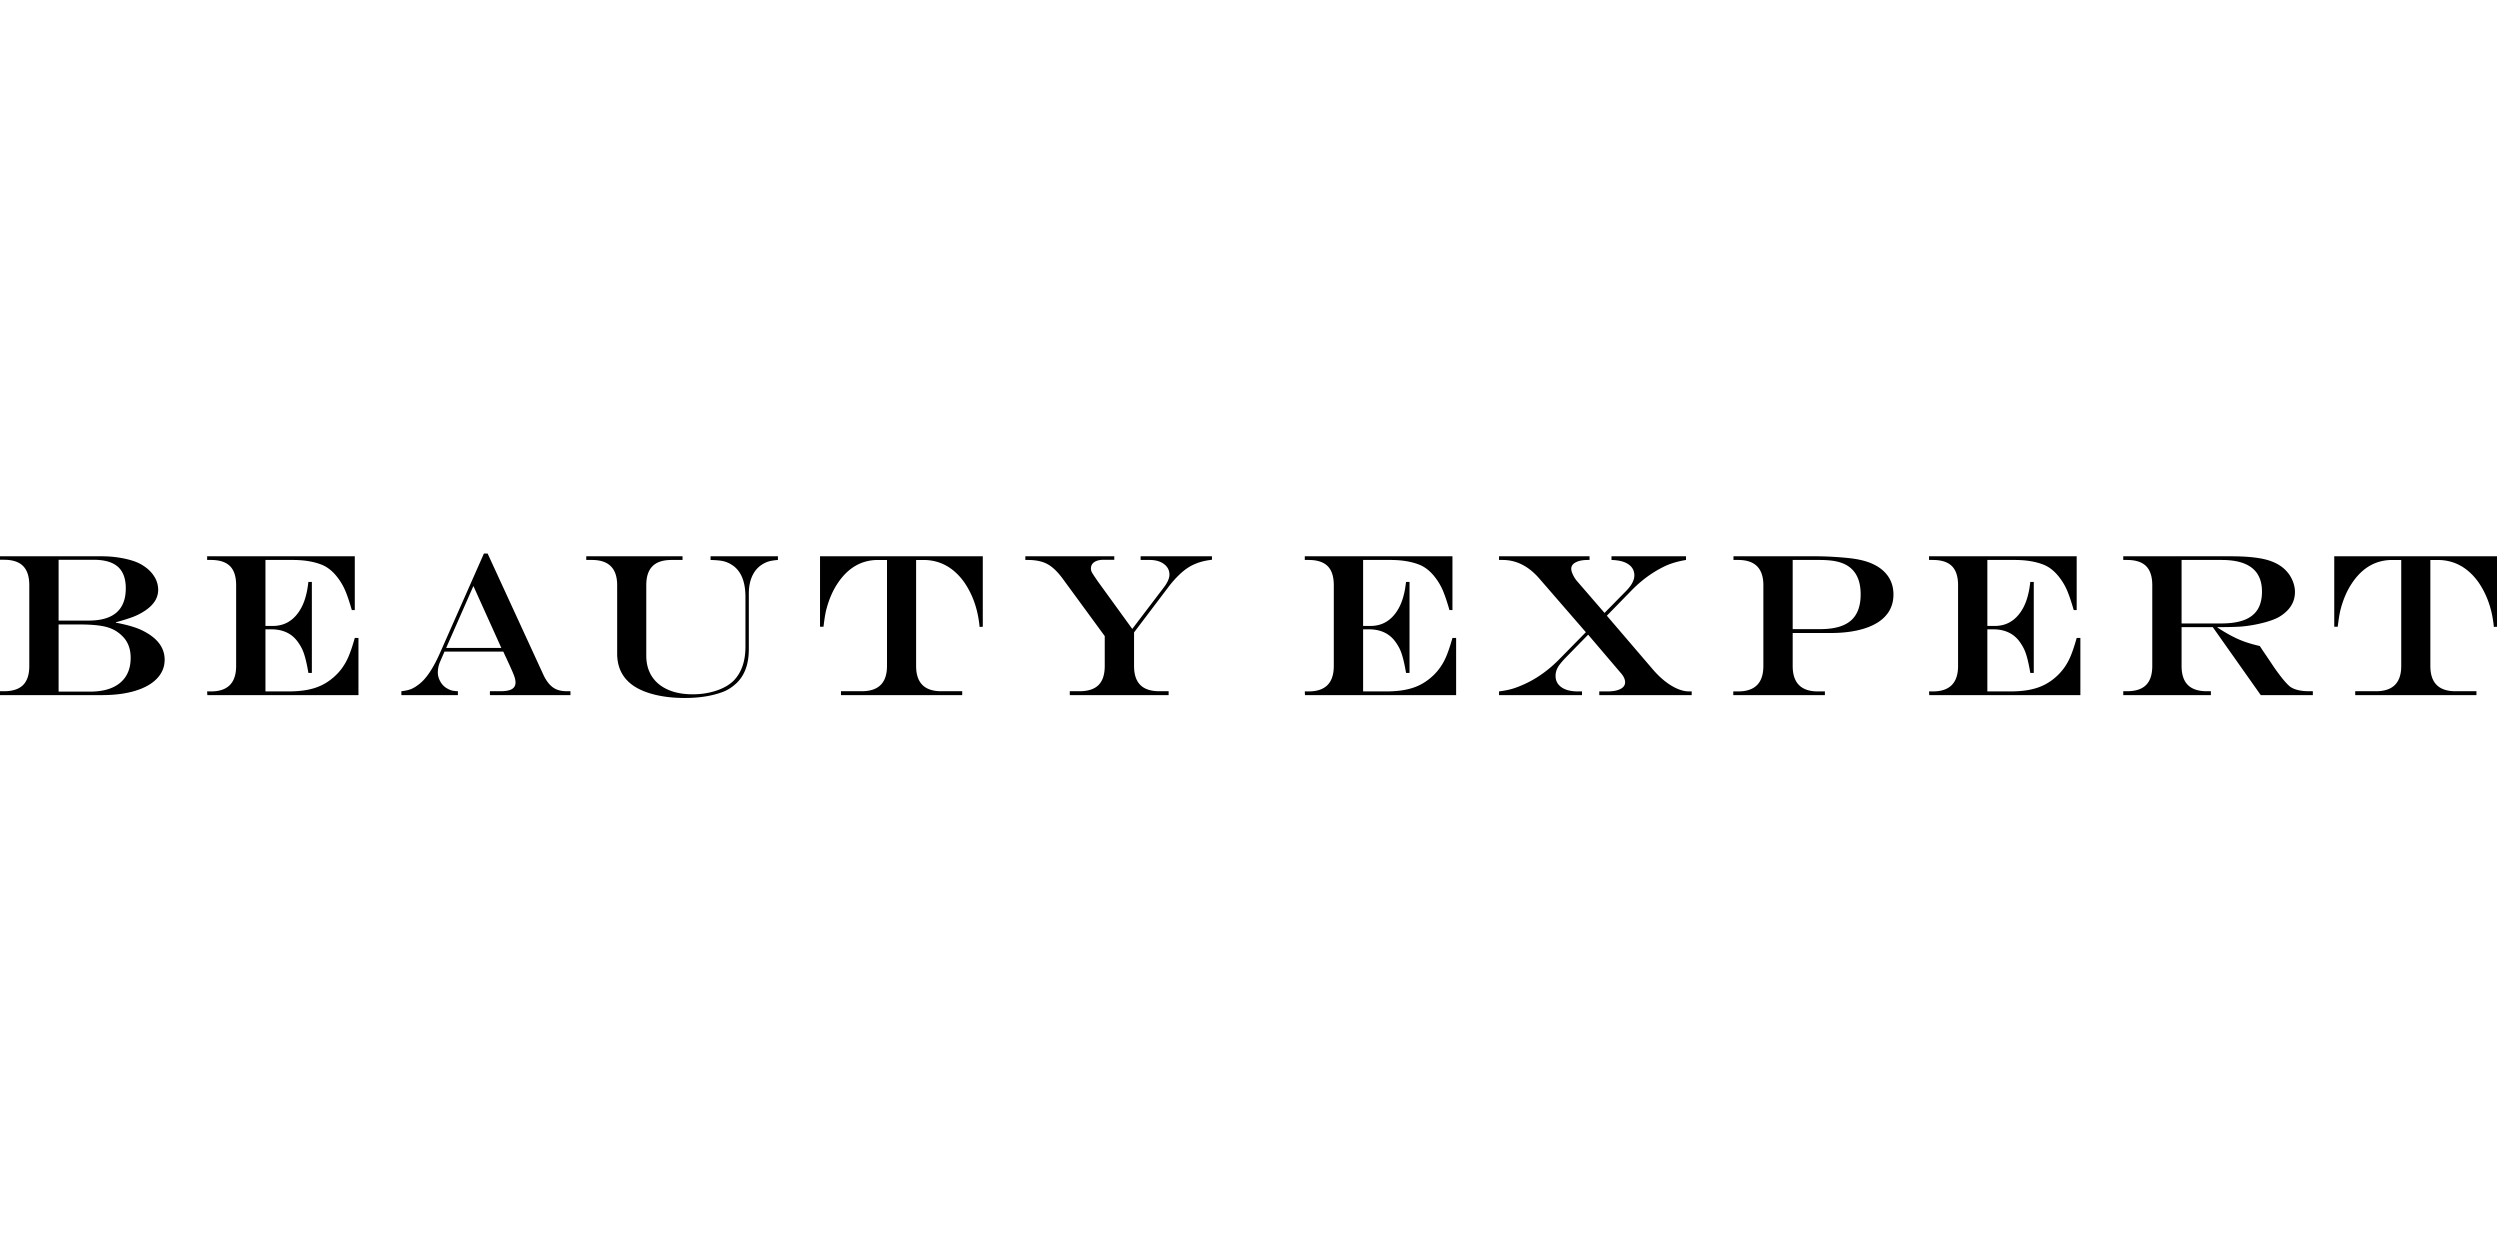 <svg xmlns="http://www.w3.org/2000/svg" width="600" height="300" class="headerLogo" viewBox="0 0 531 31"><path d="M12.448 15.384V29.65h6.628c2.8 0 4.947-.621 6.437-1.869 1.493-1.244 2.24-3.012 2.24-5.305 0-1.956-.608-3.512-1.816-4.664-.915-.915-2.033-1.55-3.355-1.9-1.322-.353-3.26-.528-5.806-.528h-4.328zm0-13.74v12.917h6.398c5.249 0 7.872-2.287 7.872-6.86 0-2.053-.56-3.577-1.678-4.568-1.118-.994-2.845-1.488-5.183-1.488h-7.409zM0 .907h21.61a23.4 23.4 0 0 1 4.853.495c1.562.332 2.785.771 3.674 1.319 1.097.65 1.947 1.432 2.55 2.354.609.921.91 1.91.91 2.966 0 1.715-.948 3.2-2.847 4.454a12.84 12.84 0 0 1-2.45 1.265c-.873.338-2.102.725-3.694 1.16v.084c2.028.381 3.694.839 5.005 1.372 3.57 1.577 5.36 3.742 5.36 6.5 0 1.52-.542 2.847-1.616 3.98-1.077 1.133-2.614 2.006-4.612 2.616-1.998.613-4.352.919-7.067.919H0v-.824h.861c1.818 0 3.164-.44 4.044-1.319.88-.88 1.316-2.227 1.316-4.04V7.047c0-1.83-.437-3.186-1.316-4.073-.88-.887-2.226-1.33-4.044-1.33H0V.907zM43.994.906h31.363v11.418h-.634c-.577-1.998-1.091-3.494-1.552-4.486a12.795 12.795 0 0 0-1.783-2.817c-.886-1.056-1.852-1.808-2.892-2.258-1.729-.718-3.832-1.077-6.308-1.077h-5.806v14.015h1.562c2.322 0 4.166-1 5.53-2.998.706-1.027 1.223-2.251 1.564-3.673.165-.603.323-1.498.464-2.68h.738v19.332h-.738a35.28 35.28 0 0 0-.602-2.944c-.236-.922-.496-1.67-.783-2.245a10.181 10.181 0 0 0-1.11-1.733c-1.262-1.561-3.062-2.341-5.401-2.341h-1.224v13.189h4.854c1.433 0 2.725-.101 3.874-.305 1.15-.205 2.177-.52 3.09-.95.915-.43 1.774-.99 2.575-1.679 1.379-1.166 2.45-2.623 3.21-4.37.433-.996.894-2.348 1.372-4.051h.78V30.39H44.036l-.041-.782h.801c3.575 0 5.36-1.8 5.36-5.4V7.047c0-1.83-.434-3.18-1.307-4.054-.874-.87-2.222-1.308-4.053-1.308h-.801v-.78" class="headerLogo_fill"/><g transform="translate(84.683)"><path d="m15.867 7.217-5.781 13.148h11.712L15.867 7.217zM18.104.315h.781l11.862 25.79c.377.801.804 1.465 1.277 1.983.47.521 1 .899 1.594 1.13.592.231 1.287.348 2.089.348h.776v.824H19.372v-.824h2.235c1.112 0 1.926-.15 2.437-.455.514-.302.768-.77.768-1.402 0-.39-.097-.872-.302-1.435-.206-.562-.654-1.583-1.342-3.061a8.261 8.261 0 0 1-.188-.42 7.143 7.143 0 0 0-.276-.573l-.488-1.073H9.726l-.95 2.192a5.887 5.887 0 0 0-.464 2.26c0 .646.179 1.287.539 1.92.355.633.825 1.111 1.402 1.436.38.224.721.375 1.023.453.305.078.736.132 1.298.158v.824H.568v-.824c.87-.098 1.564-.252 2.076-.465.511-.21 1.086-.561 1.72-1.054 1.493-1.153 2.946-3.327 4.369-6.522L18.104.315zM39.84.906h20.448v.78h-2.34c-1.802 0-3.148.44-4.03 1.318-.891.88-1.331 2.228-1.331 4.044V22.01c0 1.702.395 3.164 1.181 4.39.787 1.225 1.918 2.167 3.398 2.828 1.478.66 3.236.992 5.276.992 1.785 0 3.455-.258 5-.772 1.547-.512 2.783-1.22 3.698-2.12 1.671-1.717 2.51-4.122 2.51-7.218V9.559c0-3.375-.988-5.67-2.956-6.882a5.8 5.8 0 0 0-1.773-.74c-.617-.138-1.511-.222-2.68-.25V.905h14.308v.78c-.885.071-1.59.19-2.108.36-.524.169-1.056.451-1.604.844-.804.604-1.415 1.41-1.836 2.416-.425 1.006-.634 2.19-.634 3.555v11.757c0 3.125-.852 5.516-2.554 7.174-.943.903-1.95 1.548-3.019 1.942-2.251.844-4.931 1.266-8.039 1.266-2.294 0-4.379-.224-6.251-.674-1.867-.451-3.416-1.09-4.639-1.92-2.31-1.591-3.463-3.871-3.463-6.838V7.048c0-3.574-1.786-5.362-5.363-5.362h-1.2v-.78" class="headerLogo_fill"/></g><path d="M174.175.906h34.57V15.87l-.677.042c-.35-3.743-1.476-6.959-3.376-9.645-2.252-3.054-5.109-4.58-8.566-4.58h-1.544v22.52c0 3.572 1.78 5.36 5.339 5.36h4.454v.823h-25.752v-.824h4.415c3.574 0 5.359-1.787 5.359-5.359V1.687H186.5c-3.52 0-6.374 1.646-8.569 4.939-1.086 1.615-1.905 3.544-2.47 5.78-.183.763-.366 1.914-.55 3.464h-.737V.906m43.609 0h18.891v.739h-2.198c-.874 0-1.55.161-2.033.485-.489.324-.729.78-.729 1.37 0 .296.07.575.211.835.14.26.555.892 1.244 1.888l7.325 10.11 6.565-8.631c.883-1.127 1.329-2.09 1.329-2.892 0-.928-.387-1.68-1.161-2.257-.775-.579-1.783-.867-3.018-.867h-1.941v-.78h15.151v.739c-.998.112-1.898.297-2.7.558-.802.26-1.544.598-2.213 1.013-.68.416-1.383.975-2.102 1.678a21.907 21.907 0 0 0-2.1 2.363l-7.431 9.816v7.134c0 1.8.443 3.143 1.332 4.031.881.885 2.228 1.328 4.029 1.328h1.982v.824H227.22v-.824h2.064c1.815 0 3.165-.44 4.046-1.319.877-.88 1.317-2.227 1.317-4.04v-6.353l-8.824-12.052c-1.124-1.548-2.228-2.621-3.314-3.218-1.083-.598-2.48-.898-4.196-.898h-.53v-.78m59.352 0H308.5v11.418h-.634c-.578-1.998-1.094-3.494-1.552-4.486a12.795 12.795 0 0 0-1.782-2.817c-.886-1.056-1.852-1.808-2.893-2.258-1.729-.718-3.835-1.077-6.308-1.077h-5.806v14.015h1.564c2.32 0 4.164-1 5.528-2.998.7-1.027 1.224-2.251 1.562-3.673.168-.603.323-1.498.464-2.68h.74v19.332h-.74a34.077 34.077 0 0 0-.604-2.944c-.232-.922-.492-1.67-.779-2.245a10.347 10.347 0 0 0-1.107-1.733c-1.267-1.561-3.066-2.341-5.404-2.341h-1.224v13.189h4.853c1.434 0 2.726-.101 3.875-.305 1.149-.205 2.174-.52 3.09-.95.915-.43 1.773-.99 2.575-1.679 1.38-1.166 2.45-2.623 3.21-4.37.432-.996.891-2.348 1.372-4.051h.781V30.39h-32.102l-.043-.782h.803c3.575 0 5.36-1.8 5.36-5.4V7.047c0-1.83-.434-3.18-1.307-4.054-.872-.87-2.226-1.308-4.053-1.308h-.803v-.78m41.258.001h19.225v.78h-.38c-1.058 0-1.901.166-2.542.498-.641.33-.962.783-.962 1.36 0 .324.101.713.307 1.17.203.458.472.906.81 1.34l5.952 6.88 4.643-4.727c1.127-1.167 1.689-2.243 1.689-3.228 0-.998-.415-1.787-1.246-2.364-.826-.577-2.036-.885-3.608-.929v-.78h15.827v.78c-1.872.31-3.476.802-4.81 1.478-2.45 1.224-4.694 2.879-6.73 4.959l-5.276 5.403 9.811 11.46c1.253 1.45 2.552 2.584 3.901 3.399 1.354.815 2.614 1.223 3.78 1.223h.53v.782h-19.63v-.782h1.692c1.207 0 2.142-.173 2.805-.516.664-.345.989-.82.989-1.425 0-.66-.344-1.362-1.032-2.11l-6.817-8.001-4.853 4.96c-.494.522-.898.99-1.208 1.405a4.617 4.617 0 0 0-.662 1.204 3.653 3.653 0 0 0-.196 1.192c0 1.012.415 1.814 1.253 2.406.837.59 2.004.885 3.493.885h.867v.782h-17.622v-.782c1.178-.156 2.169-.355 2.963-.601.796-.245 1.705-.607 2.734-1.086 2.417-1.14 4.697-2.766 6.835-4.875l5.91-6.016-9.773-11.27c-2.305-2.716-4.944-4.074-7.913-4.074h-.756v-.78m62.373.78v14.689h5.89c2.912 0 5.065-.6 6.46-1.803 1.39-1.205 2.087-3.064 2.087-5.583 0-2.94-.964-4.99-2.892-6.142-.693-.409-1.498-.703-2.426-.886-.93-.183-2.081-.275-3.462-.275h-5.657zm-12.578-.78h17.602c1.04 0 2.184.036 3.42.106 1.237.068 2.35.157 3.332.263a22.65 22.65 0 0 1 2.452.37c2.32.492 4.097 1.374 5.326 2.648 1.233 1.273 1.848 2.854 1.848 4.737 0 1.296-.295 2.448-.884 3.464-.593 1.01-1.461 1.866-2.608 2.562-1.149.698-2.551 1.227-4.212 1.594-1.656.366-3.532.549-5.615.549h-8.083v7.008c0 3.6 1.788 5.401 5.362 5.401h1.48v.782h-19.46v-.782h1.03c3.577 0 5.36-1.8 5.36-5.4V7.047c0-3.574-1.783-5.362-5.36-5.362h-.99v-.78zm41.539 0h31.36v11.418h-.63c-.576-1.998-1.091-3.494-1.55-4.486a12.774 12.774 0 0 0-1.785-2.817c-.886-1.056-1.849-1.808-2.89-2.258-1.732-.718-3.835-1.077-6.31-1.077h-5.809v14.015h1.568c2.317 0 4.161-1 5.53-2.998.702-1.027 1.222-2.251 1.561-3.673.167-.603.323-1.498.463-2.68h.738v19.332h-.738a34.685 34.685 0 0 0-.6-2.944c-.235-.922-.494-1.67-.785-2.245a10.364 10.364 0 0 0-1.103-1.733c-1.272-1.561-3.073-2.341-5.405-2.341h-1.229v13.189h4.86c1.436 0 2.725-.101 3.87-.305 1.146-.205 2.178-.52 3.089-.95a11.27 11.27 0 0 0 2.579-1.679c1.377-1.166 2.446-2.623 3.206-4.37.434-.996.894-2.348 1.37-4.051h.784V30.39h-32.1l-.044-.782h.802c3.576 0 5.363-1.8 5.363-5.4V7.047c0-1.83-.437-3.18-1.307-4.054-.877-.87-2.225-1.308-4.056-1.308h-.802v-.78m53.64 14.266h8.398c1.987 0 3.614-.24 4.887-.727 1.273-.485 2.221-1.223 2.848-2.216.625-.992.943-2.267.943-3.83 0-4.475-2.851-6.712-8.548-6.712h-8.528v13.485zm6.625.782h-6.625v8.254c0 1.8.443 3.143 1.329 4.031.887.885 2.227 1.328 4.031 1.328h.863v.824H450.98v-.824h.801c1.816 0 3.161-.44 4.04-1.319.883-.88 1.322-2.227 1.322-4.04V7.047c0-1.83-.436-3.179-1.31-4.053-.873-.87-2.224-1.308-4.052-1.308h-.801v-.78h22.857c3.095 0 5.542.225 7.344.674 1.797.452 3.231 1.21 4.284 2.28a6.808 6.808 0 0 1 1.444 2.152c.36.832.54 1.655.54 2.471 0 2.223-1.156 4.01-3.463 5.36-.857.464-2.023.879-3.504 1.245a28.694 28.694 0 0 1-4.41.74c-1.108.084-2.803.125-5.086.125v.085a37.701 37.701 0 0 0 3.064 1.816c.914.478 1.833.882 2.763 1.213.93.33 1.981.63 3.165.895l.695 1.057c.468.675.808 1.18 1.033 1.519.226.338.488.726.78 1.16a41.353 41.353 0 0 0 2.25 3.114c.71.879 1.3 1.494 1.764 1.847.912.604 2.219.907 3.924.907h.825v.824h-11.063l-10.193-14.437zM495.795.906h34.57V15.87l-.671.042c-.35-3.743-1.48-6.959-3.377-9.645-2.253-3.054-5.11-4.58-8.574-4.58h-1.536v22.52c0 3.572 1.777 5.36 5.339 5.36h4.452v.823h-25.75v-.824h4.416c3.571 0 5.358-1.787 5.358-5.359V1.687h-1.901c-3.52 0-6.372 1.646-8.568 4.939-1.084 1.615-1.905 3.544-2.467 5.78-.184.763-.37 1.914-.551 3.464h-.74V.906" class="headerLogo_fill"/></svg>